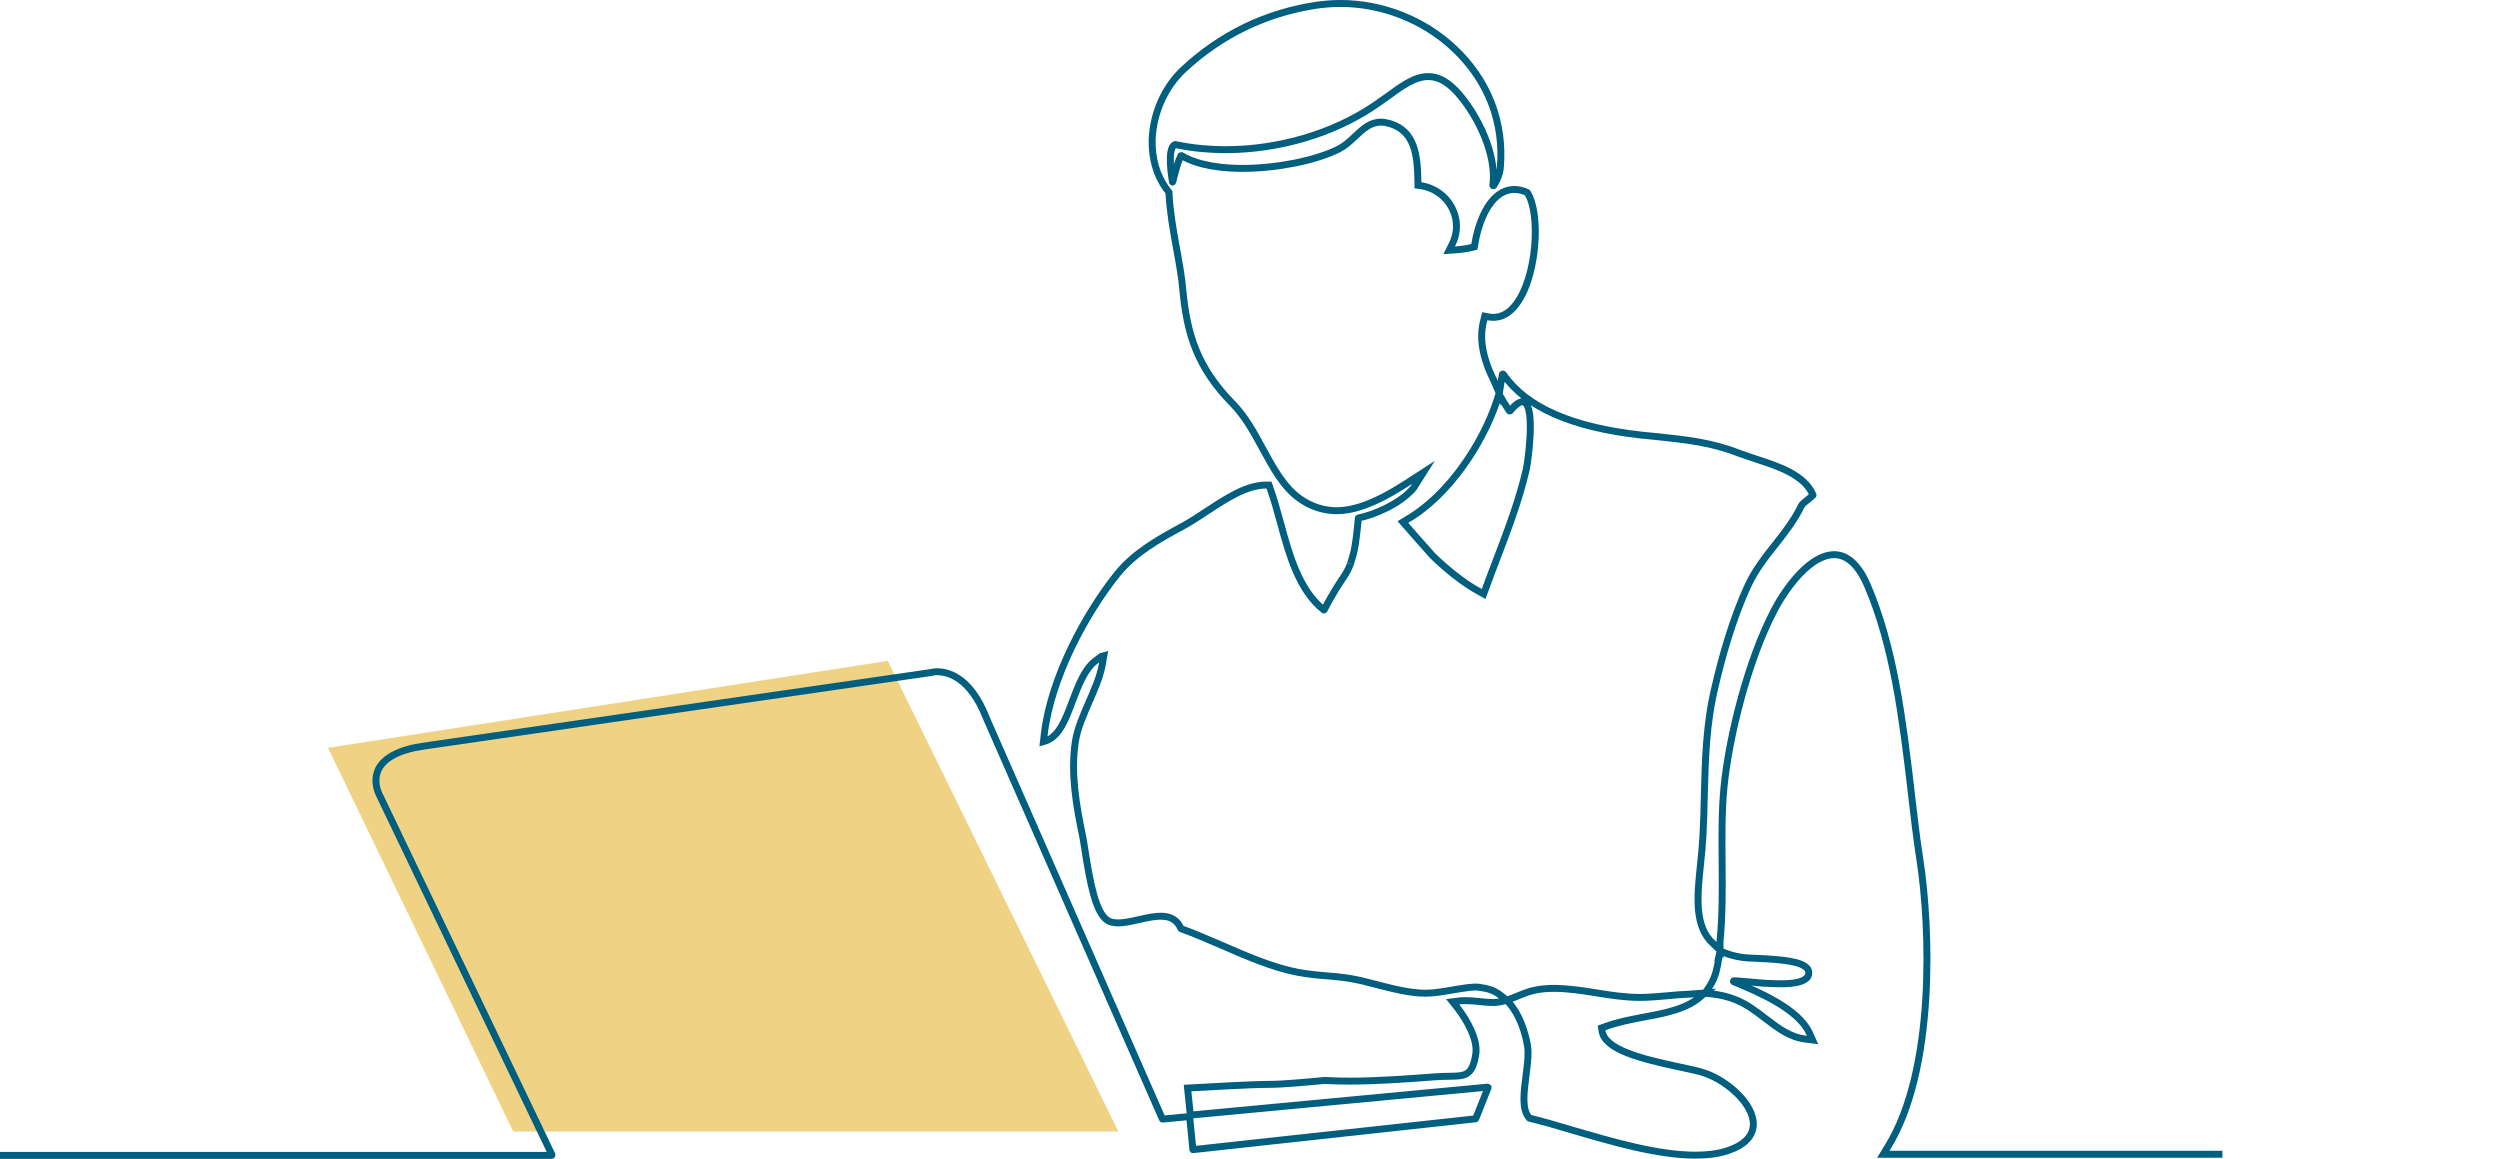 <?xml version="1.0" encoding="UTF-8"?> <svg xmlns="http://www.w3.org/2000/svg" viewBox="0 0 1080.8 501"><path fill="#efd283" d="M141.8 323.3l80.1 165.9h261.6l-99.7-203.5z"></path><path d="M743.2 413.2c-.2 1.5-.5 2.9-.7 4.3-.7 3.7-1.9 6.7-3.7 9.4l-1.7 2.5 3 .3c3.8.4 7.3 1.3 10.5 2.6 4.7 1.9 8.7 5 12.6 8 5.5 4.2 10.6 8.1 17.3 8.9l3.1.4-1.3-2.9c-4.7-10.5-22-17.8-32.3-22.1l-.5-.2c-.1 0-.1-.1-.1-.2s.1-.2.2-.2c1.1 0 2.9.2 5.3.4h.2c3.9.4 9.3.9 14.2.9h2.2c6.4-.2 9.9-1.6 10.4-4 .2-1 0-1.8-.5-2.5-2.4-3.1-10.3-4-22.3-4.5-2.6-.1-4.7-.2-5.9-.4-2.8-.4-5.3-1.1-7.4-1.9l-2.1-.9-.5 2.1zm-96.3-239.3c-5.9 17.5-20.2 40-38.6 50.7l-1.8 1.1 1.4 1.6c.7.9 11.5 13 11.5 13 4.8 4.7 12.9 11.6 20.2 15.5l1.8 1 .7-1.9c1.6-4.4 3.2-8.7 4.8-12.8 5-13.1 9.7-25.4 12.9-39 .8-3.5 4-26.8-.8-29.2l-.4-.2h-.4c-1.4 0-3.2 1.3-5.3 3.9 0 0-.1.1-.2.1s-.1 0-.2-.1l-.1-.1c-.8-1.2-1.6-2.5-2.4-3.8l-2-3.3-1.1 3.5zM960.8 499H814.2l1.7-2.8c21.1-33.7 18.5-95.8 14.2-123.9-1.6-10.2-2.8-20.8-4-31.1v-.2c-3.6-30.1-7.3-61.2-18.8-88-3.7-8.5-8.4-13-14-13.2h-.4c-9.7 0-19.9 12.8-25.7 23.7-11.6 21.9-19.8 55.3-21.9 77-1 10.4-.9 21.6-.8 32.4.1 11.2.2 22.8-.9 34v3.9l-2.9-2.8c-8.3-7.3-7-20.6-5.5-34.6.4-3.9.8-7.9 1-11.8.3-5.9.5-11.7.6-17.3.4-16.2.8-31.5 4.7-47.6 2.7-11.5 7.2-28.5 14.3-43.8 3-6.4 7.4-12.1 11.8-17.6 4.1-5.2 8.3-10.7 11.1-16.5v-.1c.4-.7 1.3-1.5 3.7-3.4.5-.4 1-.8 1.3-1.1.1-.1.1-.1.1-.2-3.6-8.7-15.2-12.5-24.5-15.5-2.6-.9-5.1-1.7-7.3-2.5-12.1-4.8-23.3-5.9-35.3-7.2h-.1c-2.3-.2-4.6-.5-7-.7-30.3-3.4-49.8-12-59.7-26.3 0-.1-.1-.1-.2-.1h0c-.1 0-.1.1-.2.2-.1.7-.2 1.5-.4 2.2l-.9 5.9-2.4-5.5c-5-10.1-6.4-18.6-4.3-26.2l.4-1.6 1.6.3c.7.1 1.4.2 2.1.2 3.7 0 7-1.9 9.8-5.6 9.1-11.8 10.8-39.3 4.9-48.3 0 0 0-.1-.1-.1-1.9-.9-3.8-1.3-5.6-1.3s-3.6.5-5.3 1.4c-6.6 3.7-10.4 13.9-11.7 22.2l-.2 1.2-1.2.3c-1.6.4-4 .8-6.6 1l-3.1.2 1.4-2.8c2.3-4.7 2.4-10.1.1-14.9-2.5-5.4-7.6-9.2-13.5-10.2l-1.5-.2v-1.5c-.2-11.3-1.2-21.7-11.9-25.1-1.4-.4-2.8-.7-4.1-.7-4.6 0-7.7 2.9-11 6-2.3 2.2-4.8 4.5-8 6-10 4.8-26.5 8-40.9 8-7.8 0-18.7-1-26.3-5.5h-.1-.1s-.1 0-.1.1l-.8 1.8c-1.8 4.9-2.7 9.9-2.8 9.5 0 0-2.8-15 1.2-16.2l1.6.3c6.4 1.3 13.2 1.9 20.1 1.9 22.9 0 46.1-6.8 63.9-18.7 2.1-1.4 4-2.8 6-4.2 6.7-4.9 12-8.7 17.8-8.7 4.6 0 8.9 2.5 13.5 7.9 8.1 9.6 16.1 25.9 14.4 39.1 0 .1 0 .2.2.2.1 0 .1 0 .2-.1 1.6-2.5 2.6-5.2 2.8-7.5 1.8-19.7-5.3-38.1-20.1-51.9-13.1-12.3-31-19.3-49-19.3-3.6 0-7.2.3-10.7.8C547 5.7 527.8 15 511.7 30c-8.2 7.6-13.2 19-13.6 30.4-.2 8 1.9 15.4 6.1 21.2l1.2 1.6v.6c.4 7.8 1.8 15.7 3.2 23.4 1.1 6.1 2.3 12.4 2.8 18.6 1.8 18.4 6 33 21.6 48.8 5.2 5.3 9.1 12.4 12.8 19.2 4.5 8.3 9.2 17 16.3 21.9 4.9 3.4 10 5 15.6 5.1 13.5.1 28.4-10.6 37.7-16.6l-4.3 6.8c-5.8 6.9-17.4 11.7-23.7 12.9-.1 0-.2.1-.2.3 0 0-.9 11.4-2.3 16s-1.1 3.7-1.1 3.7c-1.8 4.6-3.7 6.4-6.2 10.6-1.7 2.9-3.6 6-5.1 9.1 0 .1-.1.1-.1.1h0-.1c-10.8-8.6-15-24-18.7-37.6-1.5-5.4-2.9-10.6-4.6-15.2l-.4-1.2h-1.3c-8.7.1-17.3 5.9-25.7 11.4-3.3 2.2-6.4 4.2-9.4 5.9l-1.1.6c-10.1 5.5-20.5 11.2-28.1 20.6-13.5 16.8-28.6 44.6-31.5 68.9l-.4 3.5 1-.3c5.8-1.9 8.7-9.6 11.5-17.1 2.6-6.8 5.2-13.9 10-17.5l2.5-1.9 1.1-.3-.7 4c-1 5.3-3.3 10.5-5.7 16-2.4 5.6-5 11.3-5.9 17.1-2.1 13.6.4 27.8 3.2 41.2.3 1.7.7 4 1.1 6.7 2 12.8 4.4 25.6 9.3 29.2 1.2.9 2.8 1.3 4.9 1.3 2.6 0 5.7-.7 8.9-1.4 4.2-1 7.1-1.5 9.6-1.5 4.2 0 7.1 1.7 8.6 5.3 0 .1.1.1.1.1 5.6 2 11.3 4.5 17.4 7.1 10.8 4.7 22 9.6 32.8 11.7 4.8.9 9 1.3 13 1.6 4.8.4 9.3.8 14.8 2.1 2.1.5 4.2 1.1 6.3 1.6 7 1.8 14.7 3.8 21.5 3.8s18.4-3.2 22.8-2.6 6 1.2 8.6 2.8l3.4 2.6.2.3.7.7c4.9 5.4 7.2 13 8.2 18.5.7 3.7 0 8.7-.6 13.5-.9 7.1-1.9 14.4 1.4 18.1l.1.1c5.4 1.3 11.6 3.1 18.3 5.1 17.4 5.1 37.1 10.9 53.4 10.9 5.3 0 10-.6 13.9-1.9 7.3-2.4 11.1-6.3 11.2-11.4.1-8.7-10.9-18.6-20.8-22.1-2.4-.9-6.4-1.7-11-2.7-17-3.6-32.3-7.5-33.6-15.5l-.2-1.4 1.4-.5c5.3-2 11.2-3.1 16.9-4.2 9.3-1.7 18.9-3.5 25.1-9.4l1.3-1-6.7.5c-3.2.1-6.5.4-9.6.7-3.8.3-7.7.7-11.4.7h-.7c-6.3 0-12.6-1-18.8-2-6.3-1-12.2-1.9-18.1-1.9-2.8 0-5.4.2-7.8.7-2.8.5-5.2 1.5-7.9 2.6-.7.3-1.3.5-2 .8l-2.1.8-1.1.3-.6.2c-1.1.3-2.1.5-3 .6-.7.1-1.4.1-2.2.1-1.8 0-3.6-.2-5.4-.4-2-.2-3.9-.4-5.8-.4-1 0-1.9 0-2.7.1l-3.2.4 2 2.5c4.3 5.5 9 14 8 20.2-1.5 9.4-4.6 9.4-11.5 9.5-1.7 0-3.5.1-5.7.2-11.7.9-25.3 1.9-37.6 1.9-3.7 0-7.2-.1-10.3-.3h-.2c-7.5.7-18.1 1.7-24 1.7-7.8 0-26 1.1-33.4 1.5l-1.9.1 1.2 11.7L643.1 470c.1 0 .1 0 .2.1 0 .1.1.1 0 .2l-5.3 13.3c0 .1-.1.1-.2.1L515.9 497h-.1l-.1-.1-1.4-14.2-11.6 1.1c-.1 0-.2 0-.2-.1l-76.1-173.3c-7-18.1-17.1-20-21.2-20-1.3 0-2.2.2-2.4.3l-219.2 31.8c-10.5 1.4-17.3 4.9-19.9 9.9-2.7 5.4.1 10.8.2 11l74.7 155.8v.2c0 .1-.1.1-.2.1H0" fill="none" stroke="#005f7f" stroke-width="3" stroke-miterlimit="10"></path></svg> 